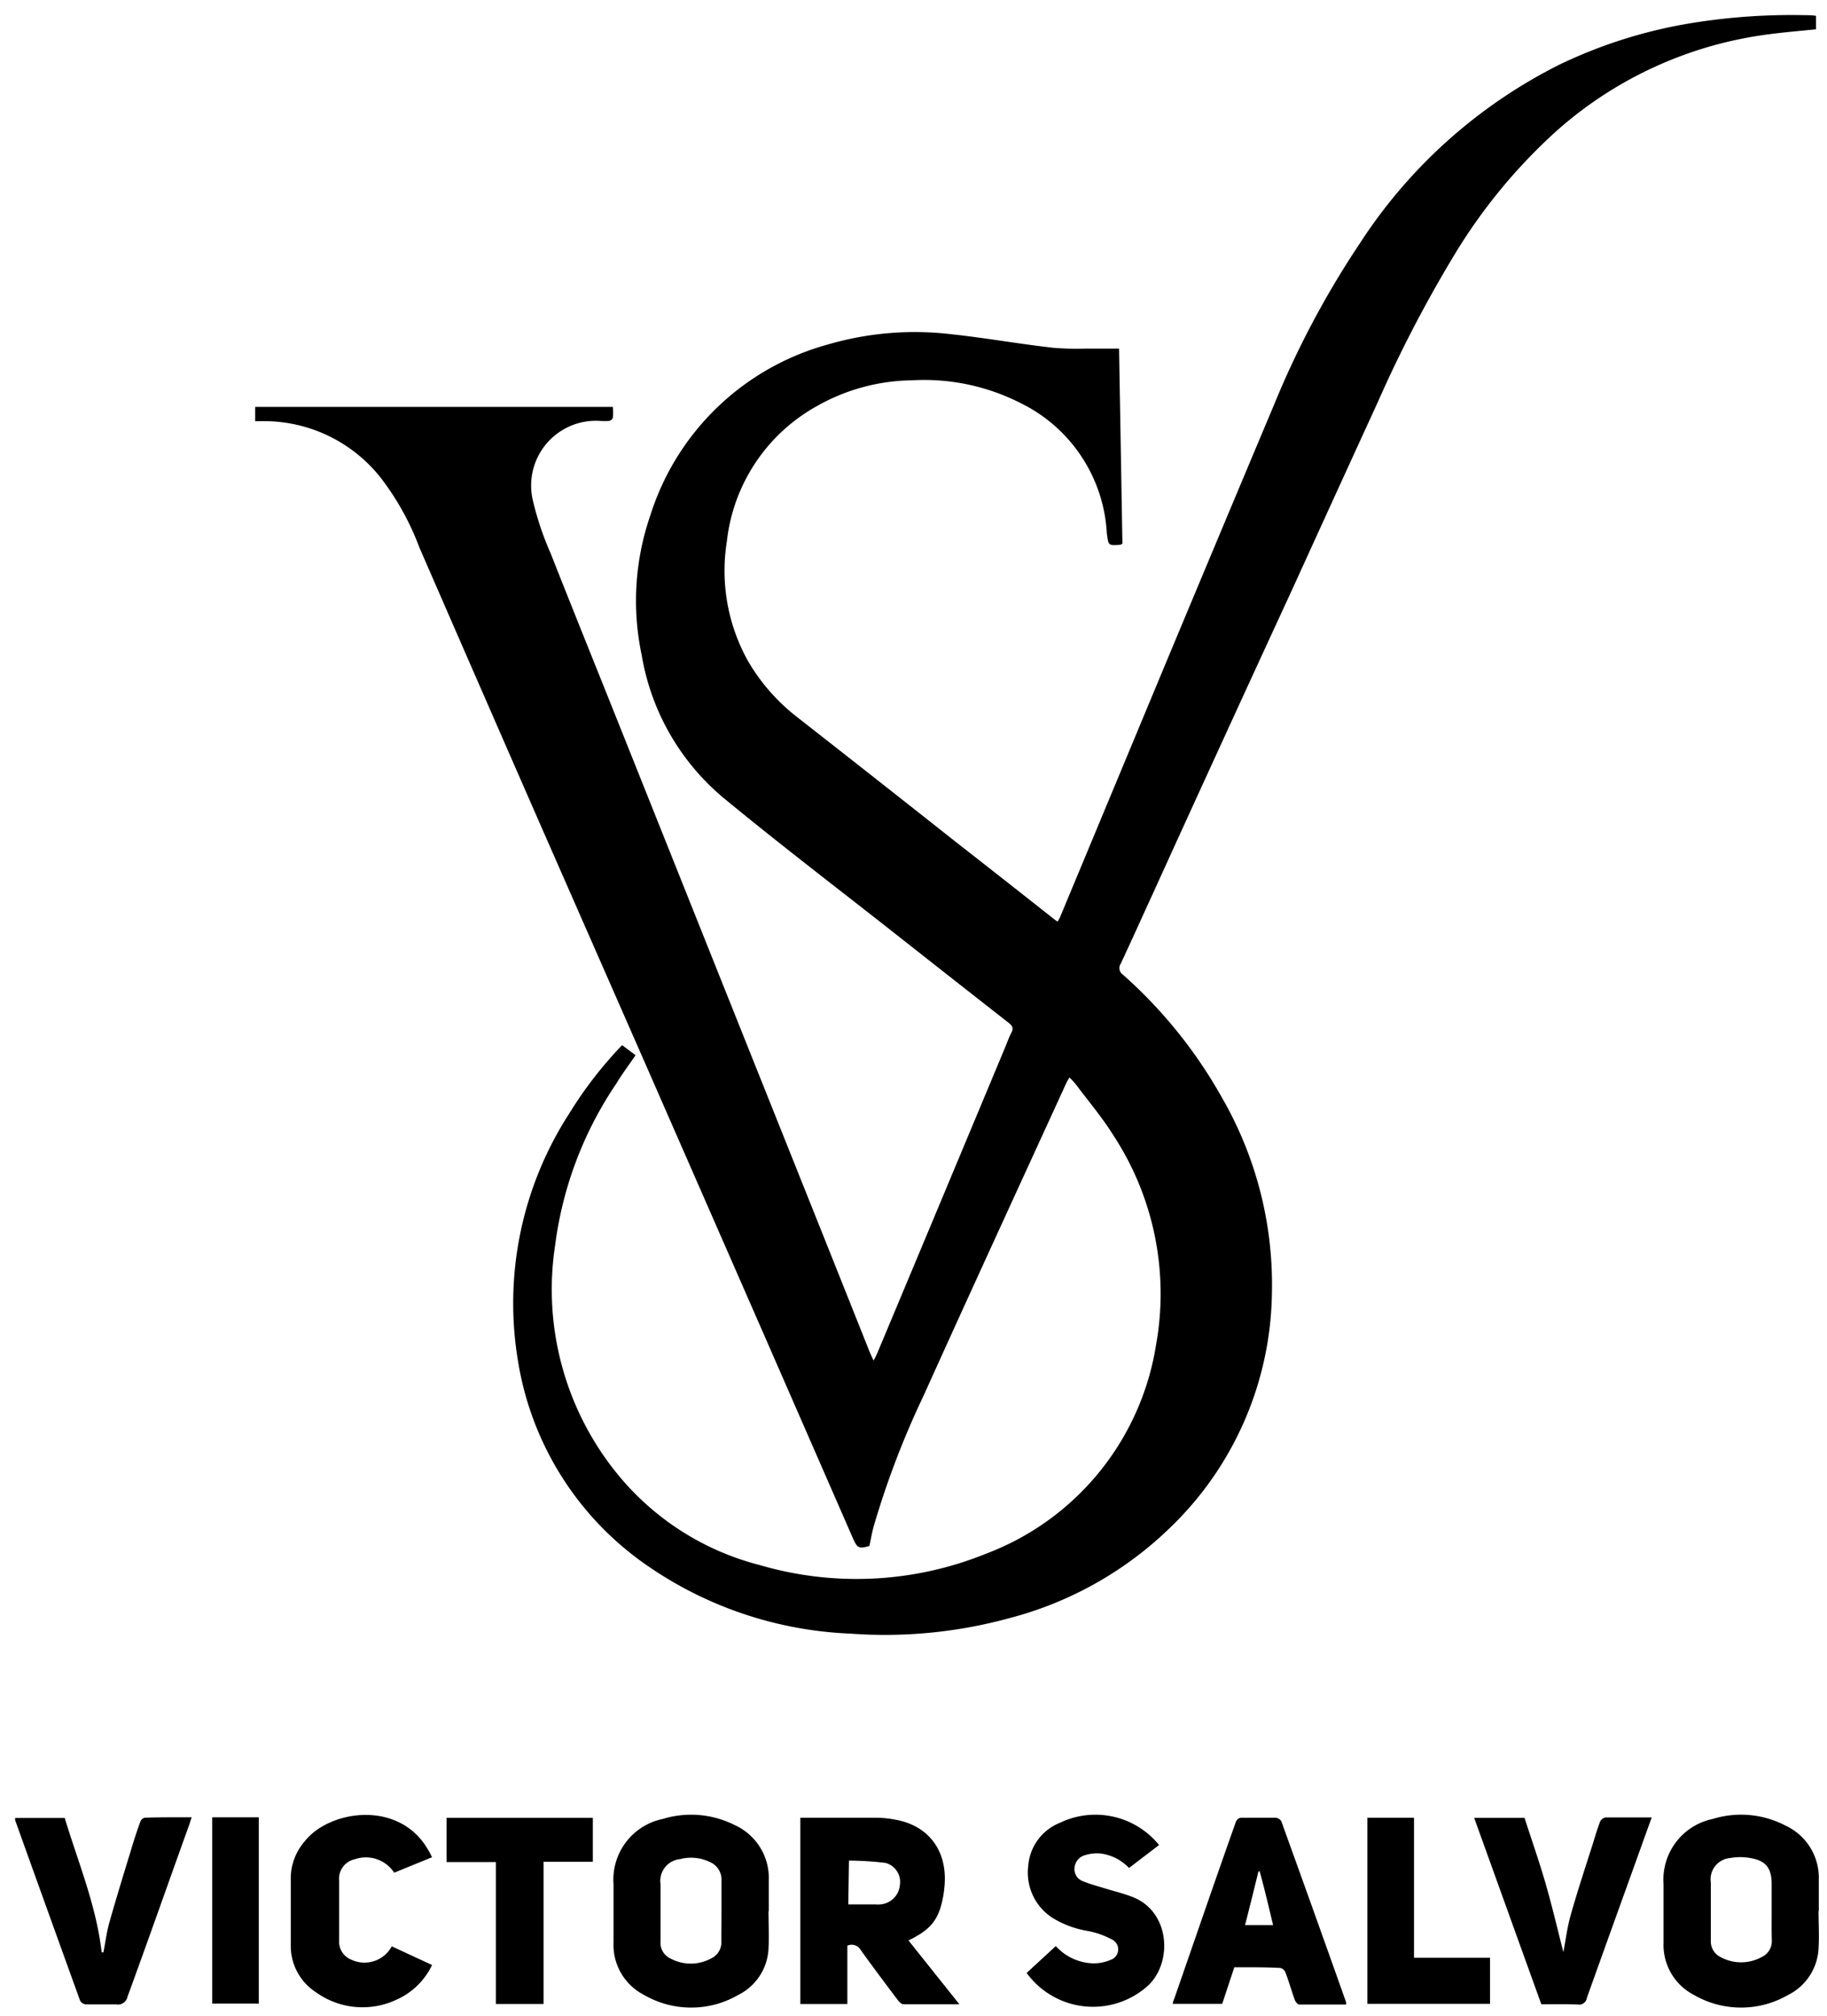 <svg id="Capa_1" data-name="Capa 1" xmlns="http://www.w3.org/2000/svg" viewBox="0 0 136.03 150"><path d="M46.32,77.77l1,.75c-.48.71-1,1.39-1.41,2.08a27.76,27.76,0,0,0-4.58,12.08,21.73,21.73,0,0,0,4.76,17.15,20.09,20.09,0,0,0,10.48,6.63,25.65,25.65,0,0,0,16.83-.84A19.94,19.94,0,0,0,86.07,100.1a21.5,21.5,0,0,0-3.2-15.66c-.82-1.31-1.83-2.5-2.76-3.74a5.24,5.24,0,0,0-.48-.52,4.88,4.88,0,0,0-.26.46c-3.55,7.75-7.12,15.5-10.63,23.27a64.89,64.89,0,0,0-3.68,9.64c-.14.49-.22,1-.33,1.49-.77.22-.9.16-1.21-.54l-6.4-14.64L47.88,78.77,40.23,61.36q-4.51-10.3-9-20.61a20.07,20.07,0,0,0-2.8-5.09,11.07,11.07,0,0,0-9-4.32H19V30.28H45.63a5.46,5.46,0,0,1,0,.81.37.37,0,0,1-.28.23,5.1,5.1,0,0,1-.68,0,4.82,4.82,0,0,0-5,5.9A22.56,22.56,0,0,0,41,41.18c1.78,4.51,3.6,9,5.4,13.51l7.11,17.79,7.66,19.15q1.78,4.45,3.56,8.92c.08.19.17.38.31.69a5.38,5.38,0,0,0,.27-.53q4.77-11.38,9.53-22.78c.15-.36.28-.74.46-1.08s.08-.52-.2-.74c-3.15-2.46-6.3-4.94-9.44-7.41-4-3.13-8-6.2-11.88-9.4a17.65,17.65,0,0,1-6-10.54,19.51,19.51,0,0,1,.65-10.44A19.16,19.16,0,0,1,61.55,25.66a23.14,23.14,0,0,1,9.36-.78c2.52.27,5,.72,7.52,1a21.31,21.31,0,0,0,2.4.06c.81,0,1.63,0,2.49,0l.25,14.53c-.08,0-.12.07-.16.07-.91.06-.87.06-1-.84A11.47,11.47,0,0,0,76,30a15.84,15.84,0,0,0-8.11-1.7,14.69,14.69,0,0,0-7.07,1.92,13.16,13.16,0,0,0-6.7,10.06,13.78,13.78,0,0,0,1.59,8.94,14.54,14.54,0,0,0,3.68,4.17q5.88,4.6,11.75,9.24,3.69,2.88,7.36,5.78l.24.17a3.07,3.07,0,0,0,.19-.34L86.11,51c2.92-7,5.82-13.92,8.75-20.88a67.74,67.74,0,0,1,6.38-12A37.94,37.94,0,0,1,116.11,4.81a35.93,35.93,0,0,1,10.07-3.13,46.45,46.45,0,0,1,8.25-.55c.26,0,.51,0,.78.05v1c-1.16.12-2.29.21-3.42.36A29.42,29.42,0,0,0,115.94,9.7a40.94,40.94,0,0,0-7.7,9.34,96.52,96.52,0,0,0-5.65,10.87q-3.21,7-6.4,14Q91,55.15,85.88,66.4c-.81,1.77-1.61,3.54-2.43,5.3a.59.59,0,0,0,.16.83A35.15,35.15,0,0,1,91,81.71a27.82,27.82,0,0,1,3.7,14.54,24.65,24.65,0,0,1-7.55,17.4,26.9,26.9,0,0,1-12,6.76,35.12,35.12,0,0,1-11.85,1.15,28.6,28.6,0,0,1-15.49-5.33,22.88,22.88,0,0,1-9.22-14.82,26,26,0,0,1,3.78-18.53A30,30,0,0,1,46.32,77.77Z"/><path d="M71.43,149.14c-1.47,0-2.82,0-4.16,0-.14,0-.31-.16-.41-.29-.93-1.24-1.87-2.48-2.77-3.74a.78.78,0,0,0-1-.33v4.34h-3.5V135.26l.39,0c1.75,0,3.5,0,5.24,0a8.06,8.06,0,0,1,1.84.23c2.31.58,3.53,2.49,3.25,5a7.6,7.6,0,0,1-.2,1.16c-.34,1.32-.93,2-2.47,2.74Zm-8.27-7.43h2a2.55,2.55,0,0,0,.39,0A1.58,1.58,0,0,0,67,140.27a1.46,1.46,0,0,0-1.08-1.65,24,24,0,0,0-2.71-.17Z"/><path d="M57.22,142.21c0,.93.05,1.87,0,2.79a4.06,4.06,0,0,1-2.26,3.45,7,7,0,0,1-7,0,4.18,4.18,0,0,1-2.28-3.9c0-1.45,0-2.91,0-4.36a4.61,4.61,0,0,1,3.67-4.84,7.22,7.22,0,0,1,5.34.45,4.33,4.33,0,0,1,2.55,4.13v2.3Zm-3.5,0c0-.75,0-1.51,0-2.26a1.43,1.43,0,0,0-.88-1.4,3.22,3.22,0,0,0-2.2-.21,1.63,1.63,0,0,0-1.46,1.87c0,1.42,0,2.84,0,4.26a1.28,1.28,0,0,0,.75,1.27,3.18,3.18,0,0,0,3,0,1.33,1.33,0,0,0,.78-1.3C53.71,143.69,53.72,142.94,53.72,142.19Z"/><path d="M135.4,142.21c0,.93.06,1.87,0,2.79a4.09,4.09,0,0,1-2.27,3.45,7,7,0,0,1-7,0,4.19,4.19,0,0,1-2.27-3.9c0-1.45,0-2.91,0-4.36a4.61,4.61,0,0,1,3.67-4.84,7.15,7.15,0,0,1,5.42.5,4.28,4.28,0,0,1,2.47,4c0,.78,0,1.57,0,2.35Zm-3.49,0v-2c0-1.2-.42-1.75-1.59-1.95a4.2,4.2,0,0,0-1.5,0,1.59,1.59,0,0,0-1.44,1.83c0,1.43,0,2.87,0,4.31a1.29,1.29,0,0,0,.73,1.23,3.18,3.18,0,0,0,3.05,0,1.3,1.3,0,0,0,.76-1.27C131.9,143.71,131.91,143,131.91,142.21Z"/><path d="M91.9,146.39,91,149.11H87.32c0-.15.08-.3.13-.44,1.51-4.34,3-8.69,4.53-13,.1-.28.21-.42.55-.41.81,0,1.63,0,2.45,0a.56.56,0,0,1,.42.26q2.43,6.72,4.82,13.46a.68.68,0,0,1,0,.18c-1.17,0-2.32,0-3.48,0-.11,0-.28-.19-.33-.33-.25-.69-.45-1.4-.71-2.08a.53.53,0,0,0-.38-.31C94.21,146.38,93.08,146.39,91.9,146.39Zm2.89-3.14c-.33-1.37-.64-2.7-1-4H93.7c-.33,1.34-.66,2.68-1,4Z"/><path d="M76.44,146.81l2.17-2a3.89,3.89,0,0,0,2.65,1.28,3.12,3.12,0,0,0,1.42-.25.82.82,0,0,0,.07-1.54,6.21,6.21,0,0,0-1.74-.61,7.27,7.27,0,0,1-2.6-.95,4,4,0,0,1-1.85-3.91,3.75,3.75,0,0,1,2.35-3.19,6.11,6.11,0,0,1,7.39,1.65L84.06,139a3.53,3.53,0,0,0-2.13-1.08,3,3,0,0,0-1.19.14,1.06,1.06,0,0,0-.74,1,.94.94,0,0,0,.62.92c.52.22,1.08.36,1.62.53.71.22,1.45.39,2.14.67,2.81,1.14,2.93,5,1,6.66A6.11,6.11,0,0,1,76.44,146.81Z"/><path d="M14.27,135.23c-.09.26-.15.48-.23.69-1.52,4.22-3,8.44-4.55,12.67a.72.72,0,0,1-.84.56c-.75,0-1.5,0-2.25,0a.57.57,0,0,1-.43-.26q-2.43-6.72-4.84-13.44a.74.74,0,0,1,0-.17H4.82c1,3.31,2.35,6.51,2.75,10H7.7c.15-.75.24-1.52.45-2.25.53-1.87,1.1-3.72,1.67-5.58.19-.64.4-1.27.63-1.9a.49.49,0,0,1,.31-.29C11.91,135.22,13.07,135.23,14.27,135.23Z"/><path d="M114.76,149.14c-1.68-4.65-3.33-9.24-5-13.87h3.75c.52,1.62,1.1,3.26,1.58,4.93s.88,3.37,1.31,5.06c.18-.92.29-1.86.55-2.77.51-1.8,1.1-3.58,1.67-5.37.16-.53.32-1.06.52-1.58a.59.59,0,0,1,.39-.3c1.13,0,2.26,0,3.45,0-.24.66-.47,1.29-.69,1.91-1.38,3.84-2.77,7.68-4.14,11.52a.58.58,0,0,1-.68.49C116.57,149.12,115.67,149.14,114.76,149.14Z"/><path d="M32.17,138.2l-2.82,1.15a2.52,2.52,0,0,0-2.93-1,1.48,1.48,0,0,0-1.17,1.6c0,1.48,0,3,0,4.46a1.44,1.44,0,0,0,.92,1.42,2.31,2.31,0,0,0,3-1l3,1.39a5.34,5.34,0,0,1-2.67,2.59,5.94,5.94,0,0,1-6-.58,4.09,4.09,0,0,1-1.85-3.45c0-1.74,0-3.47,0-5.2A4.27,4.27,0,0,1,22.7,137c1.82-2.31,7.07-3.12,9.21.71C32,137.83,32.06,138,32.17,138.2Z"/><path d="M36.92,149.12V138.56H33.25v-3.29H44.14v3.27H40.47v10.58Z"/><path d="M101.81,149.11V135.26h3.47v10.42h5.66v3.43Z"/><path d="M15.8,135.23H19l.27,0v13.86H15.8Z"/></svg>